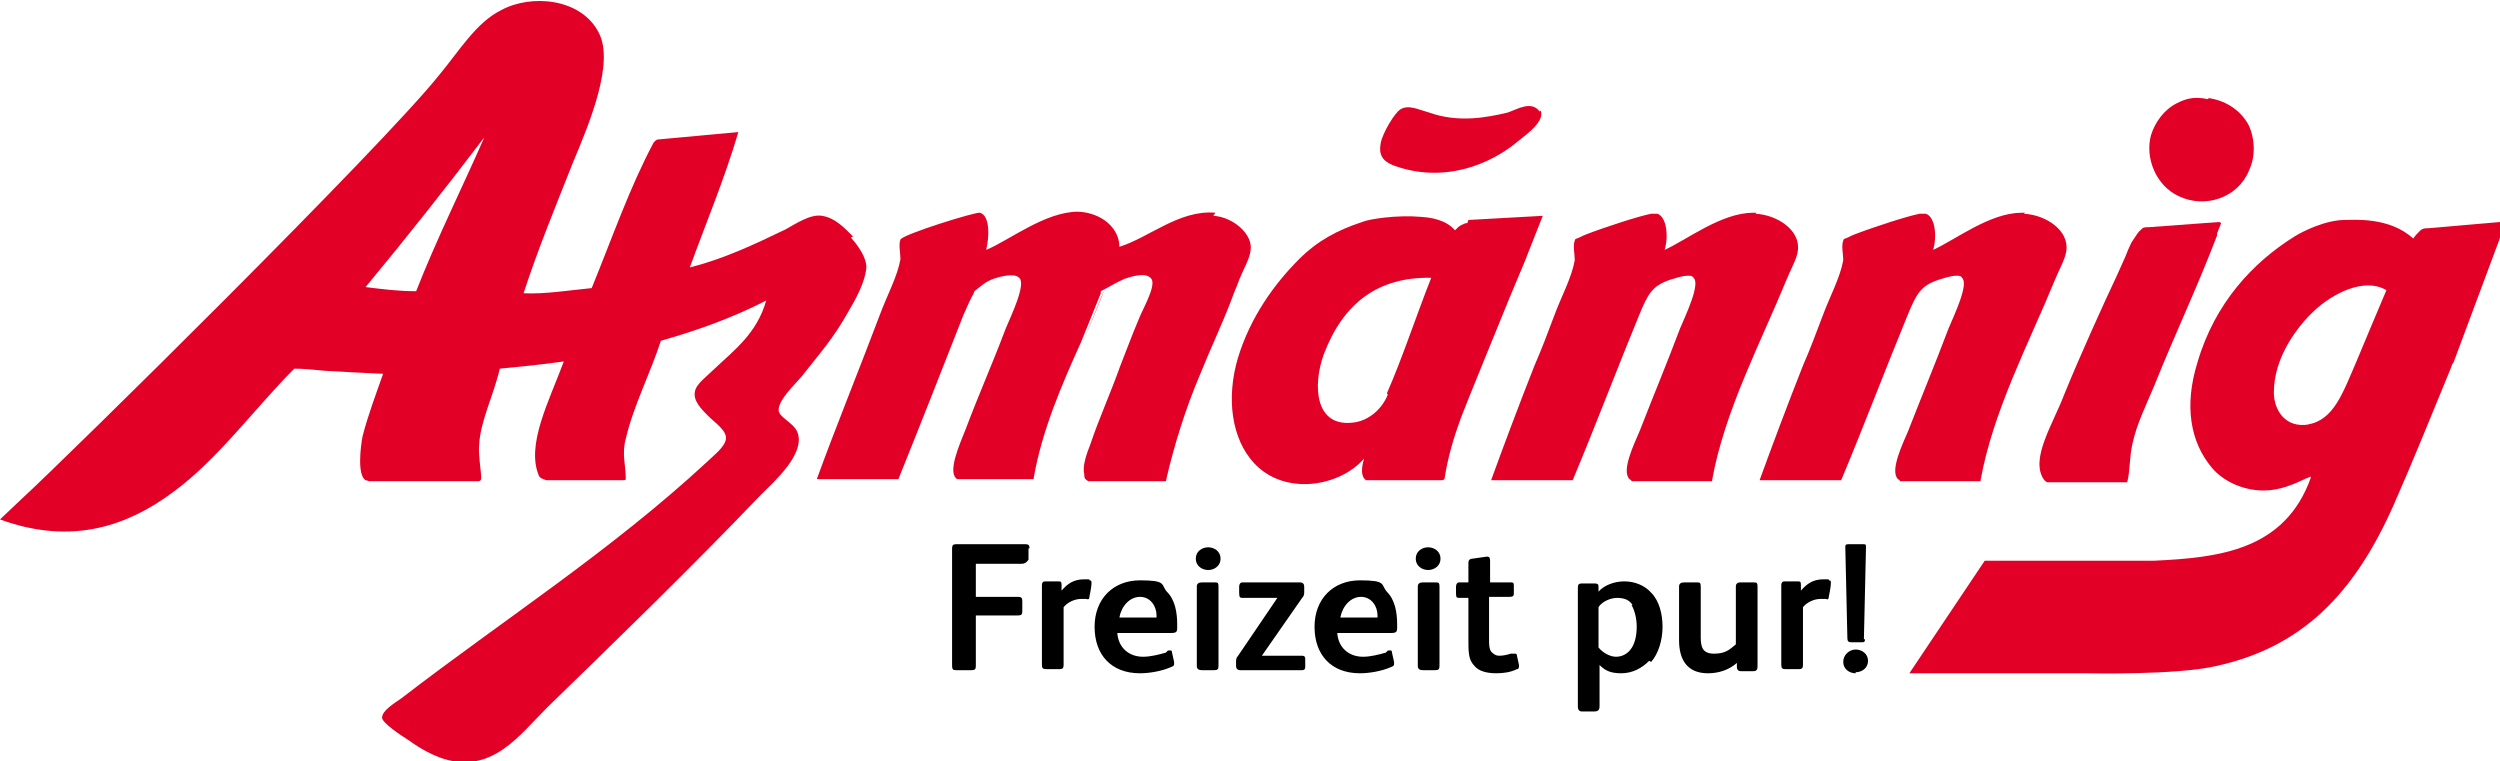 <?xml version="1.0" encoding="UTF-8"?>
<svg id="atzmaennig_logo_black" xmlns="http://www.w3.org/2000/svg" version="1.1" viewBox="0 0 242.1 73.7">
  <!-- Generator: Adobe Illustrator 29.2.1, SVG Export Plug-In . SVG Version: 2.1.0 Build 116)  -->
  <defs>
    <style>
      .st0 {
        fill: #e10026;
      }

      .st1 {
        fill: #e20026;
      }
    </style>
  </defs>
  <path d="M99.6,53.1v1.1c-.2.3-.4.4-.7.4h-4.4v3.2h4.1c.3,0,.4.1.4.4v1c0,.3-.1.4-.4.4h-4.1v4.9c0,.3-.1.4-.4.4h-1.4c-.4,0-.5,0-.5-.5v-11.3c0-.3.1-.4.4-.4h6.7c.3,0,.4.1.4.4M105.5,56.2c.1,0,.2,0,.2.2s0,.4-.2,1.4c0,.2-.1.3-.3.2-.2,0-.3,0-.5,0-.6,0-1.3.3-1.7.8v5.6c0,.3-.1.4-.4.4h-1.3c-.3,0-.4-.1-.4-.4v-7.7c0-.4.2-.4.4-.4h1.1c.3,0,.4,0,.4.3v.6c.6-.7,1.2-1.1,2.2-1.1.1,0,.3,0,.5,0M112,59.8v-.2c0-.9-.6-1.8-1.6-1.8s-1.8.9-2,2h3.6ZM113.1,63c.2,0,.4-.1.4.2l.2.9c0,0,0,.2,0,.2,0,.1,0,.2-.3.3-.9.4-2.1.6-3,.6-2.8,0-4.4-1.8-4.4-4.5s1.8-4.5,4.4-4.5,2,.4,2.6,1.1c.8.8,1,2,1,3.2v.3c0,.4-.1.5-.6.5h-5.2c.1,1.4,1.1,2.3,2.5,2.3.7,0,1.5-.2,2.2-.4M118,64.5c0,.3-.1.4-.4.4h-1.2c-.3,0-.5-.1-.5-.4v-7.7c0-.3.2-.4.5-.4h1.2c.3,0,.4,0,.4.4v7.7ZM117,55.2c-.6,0-1.2-.4-1.2-1.1s.6-1.1,1.2-1.1,1.2.4,1.2,1.1c0,.7-.6,1.1-1.2,1.1M126.4,64.6c0,.2-.1.3-.3.3h-6c-.3,0-.4-.2-.4-.4v-.4c0-.2,0-.4.2-.6l3.8-5.6h0s-3.3,0-3.3,0c-.3,0-.4,0-.4-.5v-.6c0-.2.1-.4.3-.4h5.6c.3,0,.4.2.4.4v.5c0,.2,0,.4-.2.6l-3.9,5.6h0s3.8,0,3.8,0c.2,0,.4,0,.4.3v.8h0ZM133.4,59.8v-.2c0-.9-.6-1.8-1.6-1.8s-1.8.9-2,2h3.6,0ZM134.4,63c.2,0,.4-.1.4.2l.2.9c0,0,0,.2,0,.2,0,.1,0,.2-.3.3-.9.4-2.1.6-3,.6-2.8,0-4.4-1.8-4.4-4.5s1.8-4.5,4.4-4.5,2,.4,2.6,1.1c.8.8,1,2,1,3.2v.3c0,.4-.1.5-.6.5h-5.2c.1,1.4,1.1,2.3,2.5,2.3.7,0,1.5-.2,2.2-.4M139.4,64.5c0,.3-.1.4-.4.4h-1.2c-.3,0-.5-.1-.5-.4v-7.7c0-.3.2-.4.5-.4h1.2c.3,0,.4,0,.4.4v7.7ZM138.3,55.2c-.6,0-1.2-.4-1.2-1.1s.6-1.1,1.2-1.1,1.2.4,1.2,1.1c0,.7-.6,1.1-1.2,1.1M146.5,63.3c0,0,.1,0,.2,0,.1,0,.2,0,.2.2l.2.9c0,.2,0,.4-.2.4-.6.3-1.3.4-2,.4-.9,0-1.7-.2-2.1-.7-.6-.6-.6-1.3-.6-2.6v-4h-.8c-.3,0-.4,0-.4-.4v-.7c0-.2.1-.4.3-.4h.9v-1.9c0-.3.2-.4.4-.4l1.4-.2c.2,0,.3.1.3.4v2.1h2c.2,0,.3,0,.3.3v.8c0,.2-.1.3-.4.3h-2v4.1c0,.5,0,.9.2,1.2.2.2.4.4.8.4.4,0,.8-.1,1.1-.2M158.1,58.6c-.3-.5-.8-.7-1.5-.7s-1.5.4-1.8.9v3.9c.4.5,1.1.9,1.7.9s1.1-.3,1.4-.7c.4-.5.6-1.3.6-2.2,0-.8-.2-1.6-.5-2.1M159.7,64c-.7.7-1.6,1.2-2.7,1.2s-1.6-.3-2.1-.8v4c0,.4-.2.5-.5.5h-1.2c-.3,0-.4-.2-.4-.5v-11.5c0-.3.1-.4.4-.4h1.1c.3,0,.5,0,.5.3v.5c.5-.6,1.5-1,2.5-1s2,.4,2.6,1.1c.8.8,1.1,2.1,1.1,3.3,0,1.3-.4,2.6-1.1,3.4M170.2,64.5c0,.4-.1.5-.5.5h-1.1c-.2,0-.4-.1-.4-.4v-.4c-.8.7-1.8,1-2.8,1-2,0-2.8-1.3-2.8-3.2v-5.2c0-.3.2-.4.5-.4h1.2c.3,0,.4,0,.4.4v4.9c0,1,.2,1.6,1.3,1.6s1.5-.4,2.1-.9v-5.6c0-.3.2-.4.4-.4h1.3c.3,0,.4,0,.4.4,0,0,0,7.7,0,7.7ZM177.1,56.2c.1,0,.2,0,.2.2s0,.4-.2,1.4c0,.2-.1.3-.3.2-.2,0-.3,0-.5,0-.6,0-1.3.3-1.7.8v5.6c0,.3-.1.4-.4.4h-1.3c-.3,0-.4-.1-.4-.4v-7.7c0-.4.2-.4.4-.4h1.1c.3,0,.4,0,.4.3v.6c.6-.7,1.2-1.1,2.2-1.1.1,0,.3,0,.5,0M180.6,61.9c0,.2,0,.3-.3.3h-1c-.3,0-.4-.1-.4-.4l-.2-8.8c0-.2,0-.3.3-.3h1.4c.3,0,.3,0,.3.4l-.2,8.8h0ZM179.7,65.2c-.6,0-1.2-.4-1.2-1.1s.6-1.2,1.2-1.2,1.2.4,1.2,1.1-.6,1.1-1.2,1.1"/>
  <path class="st1" d="M213.9,9.5c2,.3,3.3,1.5,3.9,2.7.5,1.1.7,2.8,0,4.3-1.1,2.7-4.3,3.7-6.8,2.5-2.2-1-3.3-3.7-2.7-5.9.4-1.3,1.3-2.5,2.5-3.1.8-.4,1.6-.7,3-.4M149.2,10.7c.4,1-1.2,2.2-2.1,2.9-2.8,2.4-7.4,4.2-12.2,2.4-1-.4-1.4-1-1.2-2.1.2-1.1,1.4-3,1.9-3.3.8-.5,1.7,0,2.8.3,2.8,1,5.5.5,7.6,0,.9-.3,2.3-1.2,3.1-.1M40.2,28.2c-1.6,0-3.2-.2-4.8-.4,3.9-4.7,7.7-9.5,11.5-14.5-2.1,4.8-4.6,9.8-6.6,14.9M82.6,22.9c-.8-.8-1.7-1.8-3-2-1.1-.2-2.6.8-3.5,1.3-3.1,1.5-6.1,2.9-9.3,3.7,1.6-4.4,3.3-8.4,4.7-13.1,0,0,0,0-.1,0l-7.6.7s-.2,0-.3.1-.2.2-.2.2c-2.3,4.3-4,9.2-6,14.1-2.1.2-4.5.6-6.6.5,1.4-4.3,3.1-8.4,4.8-12.7,1.6-3.8,4-9.6,2.5-12.5-1.7-3.4-6.6-3.8-9.5-2.2-2.4,1.2-4,3.9-6,6.3C37,14.2,6.9,43.9,1.9,48.5h0L0,50.3s0,0,0,0c7.1,2.6,12.5.5,16.7-2.6,4.4-3.2,7.9-8.1,11.8-12,.9,0,1.9.1,2.9.2,1.6.1,3.5.2,5.7.3-.7,2-1.5,4.1-2,6.1-.2,1.1-.5,3.7.3,4.2.1,0,.3.1.4.1h10.5c.2,0,.3-.1.3-.3,0-.7-.3-2.3-.2-3.2.1-2.3,1.4-4.8,2-7.4,2.1-.2,4.1-.4,6.2-.7-1.4,3.8-3.7,8.1-2.4,11.1.1.2.4.3.7.4h7.3c.4,0,.4,0,.4-.2,0-1.2-.4-2.4,0-3.8.7-3.1,2.4-6.4,3.4-9.5,3.5-1,6.9-2.2,10.2-3.9-.9,3.2-3.1,4.8-5.1,6.7-.6.6-1.7,1.4-1.8,2.1-.2.9.6,1.7,1.3,2.4.6.6,1.8,1.4,1.7,2.2-.1.8-1.2,1.6-1.8,2.2-9.4,8.7-19.6,15.2-29.6,22.9-.7.5-1.9,1.2-1.9,1.9,0,.5,1.8,1.7,2.6,2.2,1.1.8,2.2,1.4,3.4,1.8,4.7,1.4,7.3-2.3,10-5,7.1-6.9,13.8-13.4,20.7-20.6,1.2-1.2,4.4-4,3.5-6.1-.4-.9-1.8-1.4-1.8-2.1,0-1,1.6-2.5,2.2-3.2,1.8-2.3,3.1-3.7,4.6-6.4.6-1,1.6-2.8,1.7-4.2,0-1-.8-2.1-1.5-2.9"/>
  <path class="st0" d="M106.8,28.4l-1.9,4.7s2-4.8,2-4.9c0,0-.1.2-.1.2Z"/>
  <path class="st1" d="M170.1,20.6c-.1,0-.2,0-.3,0-3.1,0-6.4,2.6-8.6,3.6.4-1.3.2-3.2-.7-3.5,0,0-.2,0-.4,0h0s-.1,0-.2,0c-1.1.2-4.5,1.3-6.3,2-.3.1-.6.3-.9.4-.1,0-.2.1-.2.2-.2.5,0,1.3,0,1.9-.3,1.7-1.3,3.5-2,5.4-.6,1.6-1.2,3.2-1.9,4.8-1.5,3.8-3,7.8-4.2,11.1h0c.1,0,.2,0,.3,0h7.6s0,0,0,0c2.1-5,4.3-10.8,6.4-15.9.9-2.2,1.3-2.9,3-3.5.4-.1,1.1-.4,1.8-.4.2,0,.4,0,.5.2.7.6-.8,3.7-1.3,4.9-1.4,3.7-2.5,6.3-3.9,9.9-.6,1.4-1.8,3.9-1,4.7,0,0,.2.1.2.2,0,0,0,0,.3,0h6.9s.6,0,.6,0c0,0,0,0,0-.1,1.2-6.7,4.7-13.3,7.2-19.4.4-1,1-2,1.1-2.8.3-2-2-3.5-4.1-3.6M196.1,20.6c-.1,0-.2,0-.3,0-3.1,0-6.4,2.6-8.6,3.6.4-1.3.2-3.2-.7-3.5,0,0-.2,0-.4,0h0s-.1,0-.2,0c-1.1.2-4.5,1.3-6.3,2-.3.1-.6.3-.9.4-.1,0-.2.1-.2.2-.2.5,0,1.3,0,1.9-.3,1.7-1.3,3.5-2,5.4-.6,1.6-1.2,3.2-1.9,4.8-1.5,3.8-3,7.8-4.2,11.1h0c.1,0,.2,0,.3,0h7.6s0,0,0,0c2.1-5,4.3-10.8,6.4-15.9.9-2.2,1.3-2.9,3-3.5.4-.1,1.1-.4,1.8-.4.2,0,.4,0,.5.2.7.6-.8,3.7-1.3,4.9-1.4,3.7-2.5,6.3-3.9,9.9-.6,1.4-1.8,3.9-1,4.7,0,0,.2.1.2.2,0,0,0,0,.3,0h6.9s.6,0,.6,0c0,0,0,0,0-.1,1.2-6.7,4.7-13.3,7.2-19.4.4-1,1-2,1.1-2.8.3-2-2-3.5-4.1-3.6M117.7,20.6c-3.5-.3-6.4,2.4-9.3,3.3,0-1.8-1.7-3.3-4-3.4-3.2,0-6.7,2.8-8.9,3.7.3-1.2.4-3.3-.6-3.6-.4-.1-7.5,2.1-7.7,2.6-.2.5,0,1.3,0,1.9-.3,1.7-1.3,3.5-2,5.4-2,5.3-4.4,11.2-6.1,15.9,0,0,0,0,0,0h7.9c2.1-5.2,4.3-10.8,6.3-15.9.4-.9.7-1.6,1-2.1,0-.1.1-.3.2-.3.5-.4.9-.8,1.7-1.1.6-.2,2-.6,2.5-.1.7.6-.8,3.7-1.3,4.9-1.4,3.7-2.5,6.1-3.9,9.8-.6,1.5-1.8,4.2-.8,4.8,0,0,.1,0,.2,0,.1,0,.4,0,.6,0h6.5c0,0,0,0,.1,0,0,0,0,0,0-.1.8-4.6,2.7-9,4.6-13.2l1.9-4.7v-.2c.8-.4,1.4-.8,2.3-1.2.6-.2,2.1-.7,2.6,0,.5.7-.9,3-1.3,4.1-.6,1.4-1.1,2.8-1.7,4.3-1,2.8-2.1,5.2-2.9,7.6-.4,1-.8,2.2-.6,2.9,0,.3,0,.5.4.7h.3s6.9,0,6.9,0c0,0,.2,0,.2,0,0,0,0,0,.1,0,.8-3.5,1.9-7,3.3-10.3,1-2.5,2.2-5,3.1-7.4.2-.6.5-1.2.7-1.8.4-1,1-2,1.1-2.8.3-1.6-1.7-3.3-3.6-3.4M223.6,41.1c-2.3.4-3.4-1.4-3.4-3.1,0-3.5,2.4-6.5,3.9-7.9,1.7-1.6,4.8-3.3,7-2-1,2.4-2,4.7-2.9,6.9-1.3,3-2.2,5.7-4.7,6.1M242.1,21.5s0,0,0,0l-6.9.6c-.4,0-.6,0-.9.3-.2.2-.4.4-.6.7-2.3-2.1-5.7-1.8-6.6-1.8-1.9,0-4.1,1.1-4.9,1.6-4,2.5-7.7,6.4-9.4,12.2-1.3,4.2-.7,7.7,1.4,10.2,1.1,1.3,3,2.2,5,2.2,1.6,0,2.9-.6,4.2-1.2.1,0,.3-.2.4-.1-2.5,7.1-8.9,7.8-15.2,8.1h-16.4s-7.3,10.9-7.3,10.9h17.2s8.6.2,12.5-.7c8.2-1.8,13.3-6.8,17.2-15.6,1.9-4.3,3.7-8.8,5.6-13.4,0-.1.1-.3.2-.4l4.4-11.8.5-1.5s0,0,0,0"/>
  <path class="st0" d="M146.1,29s0,0,0,0l1.5-3.7.2-.4-1.7,4.1Z"/>
  <path class="st1" d="M134.4,38.2c-.6,1.5-1.9,2.5-3.2,2.7-3.9.6-4.1-3.6-3-6.6,1.9-5,5.3-7.5,10.4-7.4h0c-1.5,3.8-2.8,7.8-4.3,11.2M142.1,21.6c-.2,0-.4.1-.6.2-.2.1-.4.3-.6.5-.5-.6-1.5-1.2-3.3-1.3-2.3-.2-5,.2-5.7.5-2.4.8-4.3,1.8-6.1,3.6-2.4,2.4-4.7,5.6-5.9,9.5-1.2,4-.6,7.9,1.5,10.2,3,3.3,8.4,2.3,10.7-.4-.3,1-.3,1.8.2,2.1,0,0,.1,0,.2,0h7.1c.3,0,.3-.2.3-.2.3-2,.9-4,1.6-5.9h0c0-.1,4.7-11.6,4.7-11.6h0s1.7-4.1,1.7-4.1l1.5-3.8-7.2.4h0Z"/>
  <path class="st0" d="M147.8,24.9l-1.7,4s0,0,0,0l1.7-4.1h0Z"/>
  <path class="st1" d="M214.9,21.5h0s0,0,0,0l-6.8.5c-.4,0-.6,0-.8.3-.1,0-.2.2-.3.3-.2.3-.4.6-.6.9h0s0,0,0,0c-.2.4-.4.9-.6,1.4l-.9,2c-1,2.1-3.5,7.6-5,11.3-1.1,2.9-3.3,6.2-2,8.2,0,0,.2.3.4.3.2,0,.2,0,.2,0h7.4c0,0,0,0,.1,0,.3-1.2.2-2.4.5-3.7.4-1.9,1.3-3.7,2.1-5.6,2-5,4.2-9.6,6.1-14.6,0,0,0-.1,0-.2l.4-1h0s0,0,0,0Z"/>
</svg>